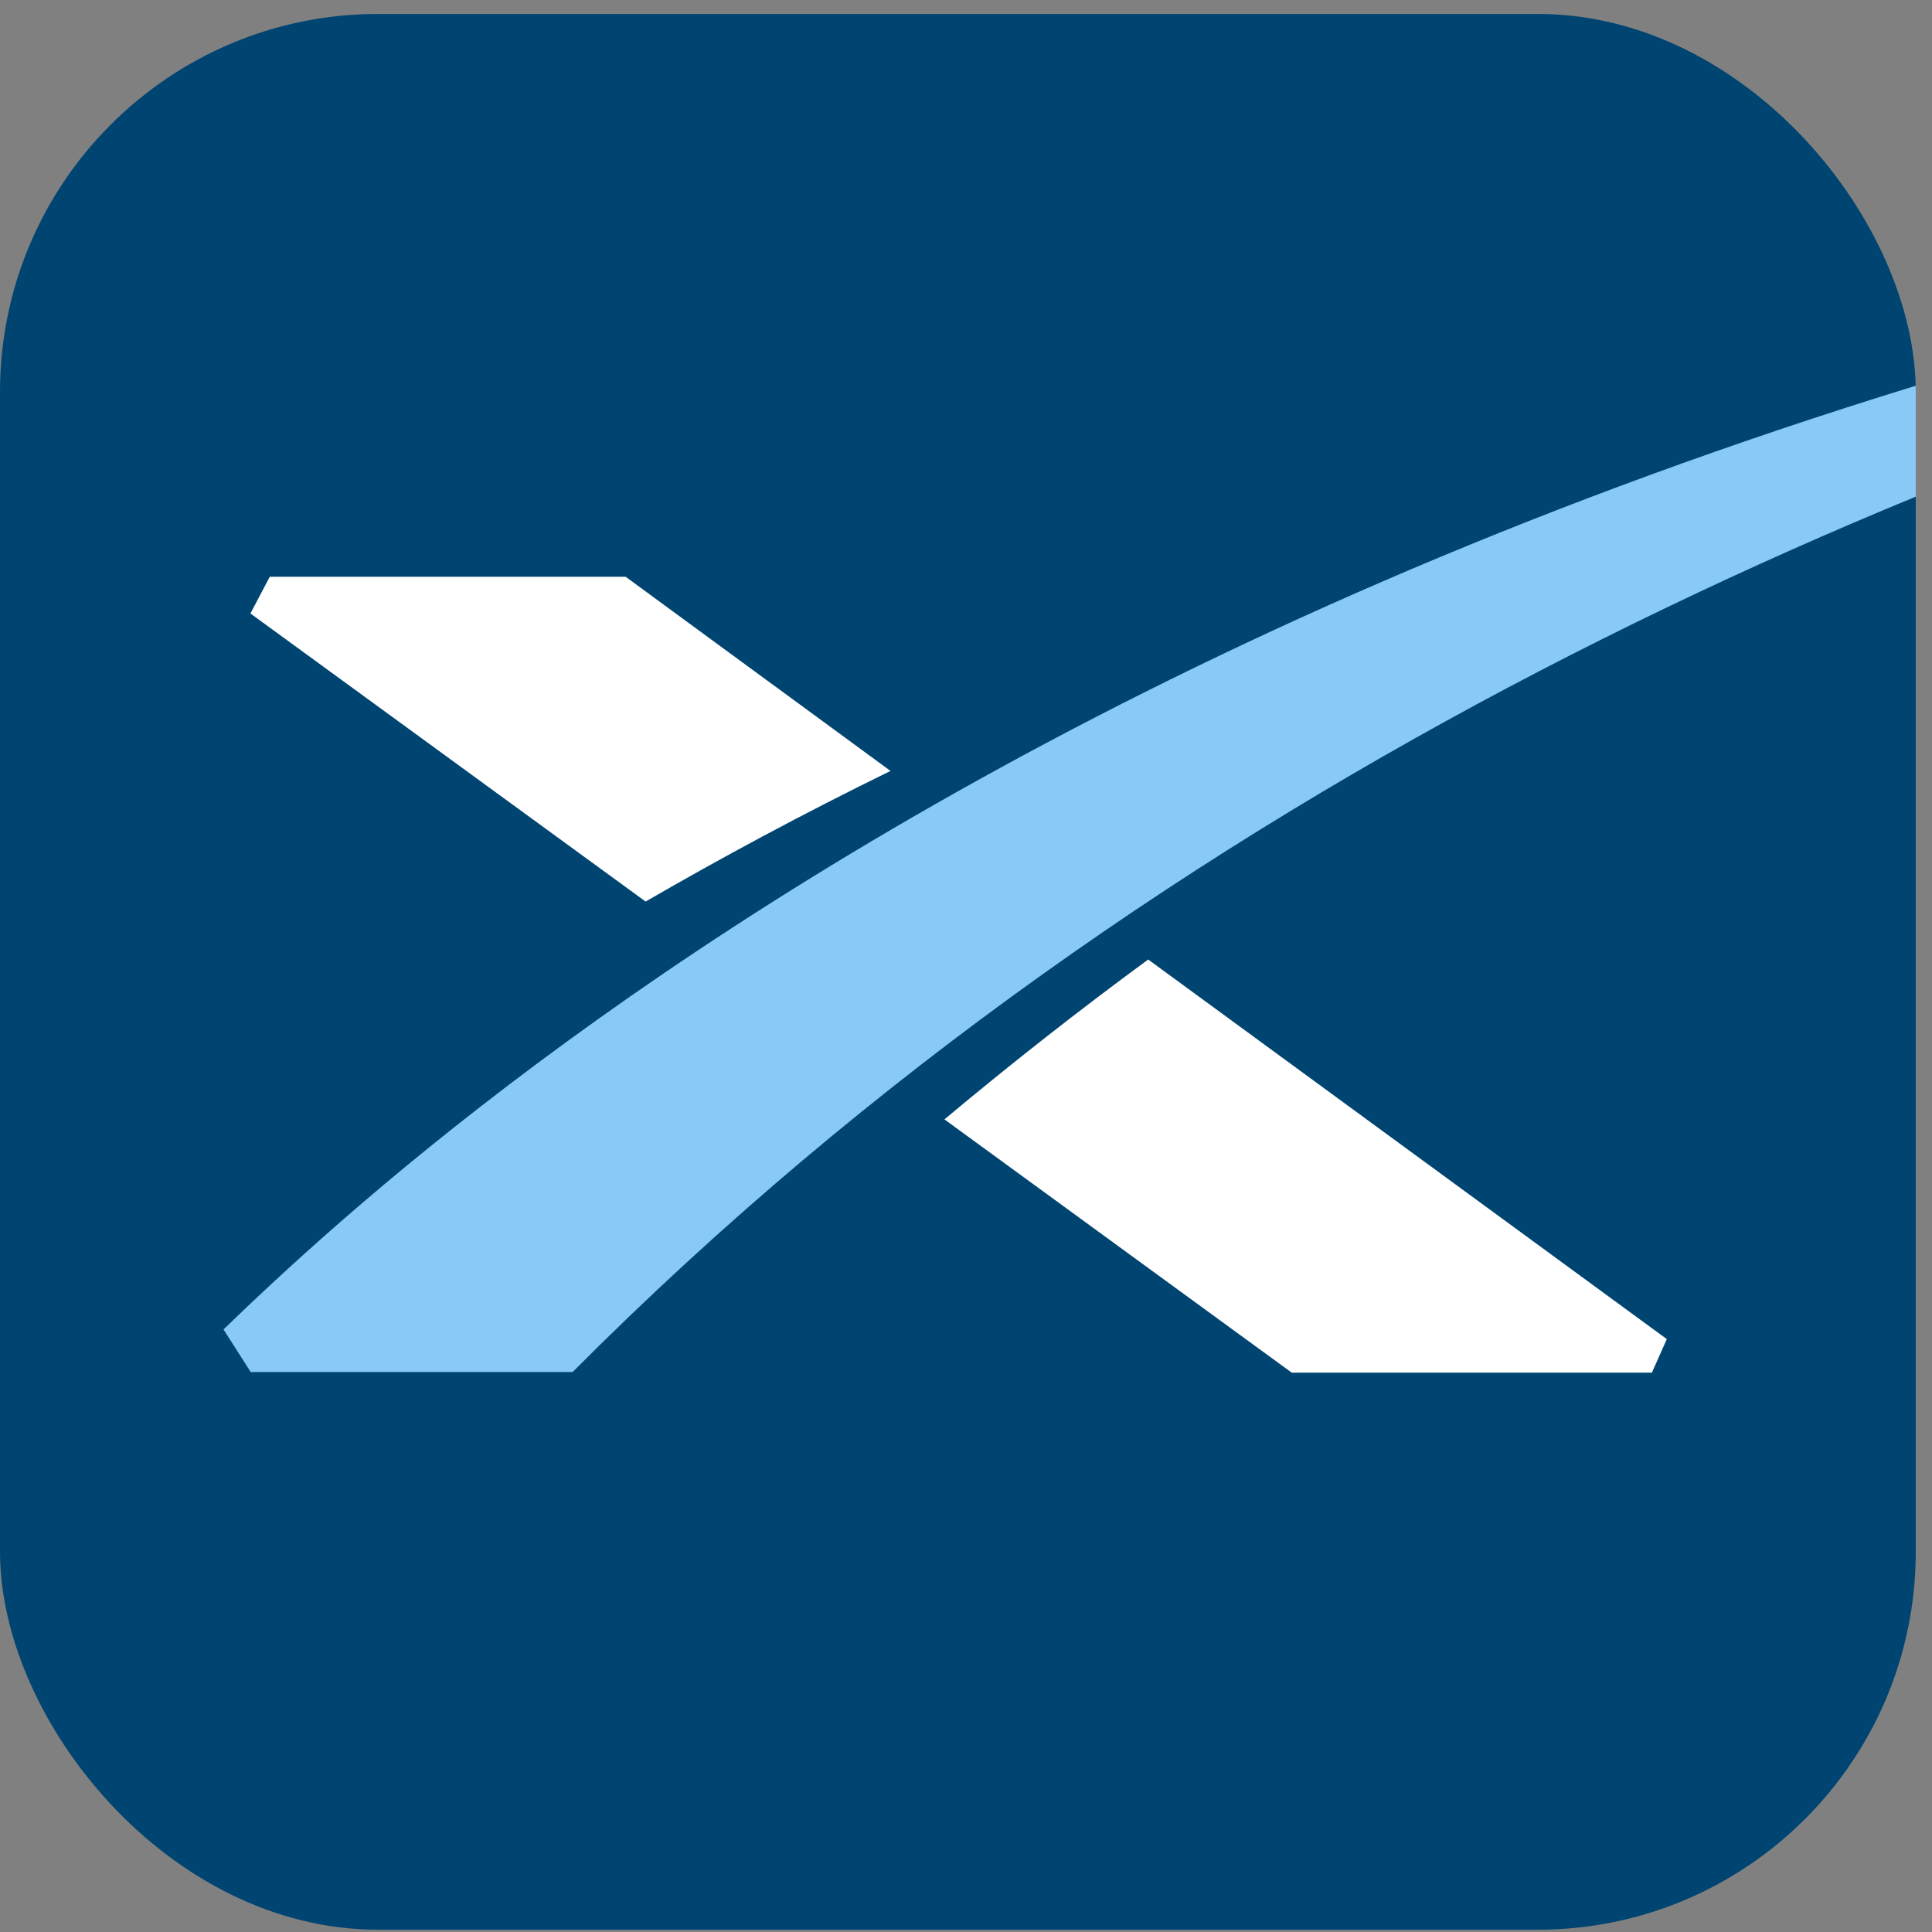 <svg fill="none" height="92" viewBox="0 0 92 92" width="92" xmlns="http://www.w3.org/2000/svg" xmlns:xlink="http://www.w3.org/1999/xlink"><rect x="0" y="0" width="92" height="92" fill="#808080" stroke="none"/><clipPath id="a"><rect height="91.227" rx="18" width="91.227" y=".664"/></clipPath><g clip-path="url(#a)"><rect fill="#004471" height="91.227" rx="18" width="91.227" y=".664"/><path d="m29.79 27.464h-16.944l-.92 1.75 18.817 13.717c3.564-2.064 7.443-4.156 11.662-6.22" fill="#fff"/><path d="m44.972 53.303 16.539 12.061h17.151l.71-1.597-24.696-18.076c-3.28 2.407-6.52 4.949-9.703 7.613z" fill="#fff"/><path d="m27.268 65.335h-15.33l-1.295-2.029c10.424-10.064 57.044-53.206 158.38-57.828 0 0-85.058 2.869-141.755 59.857z" fill="#88c9f8"/></g></svg>